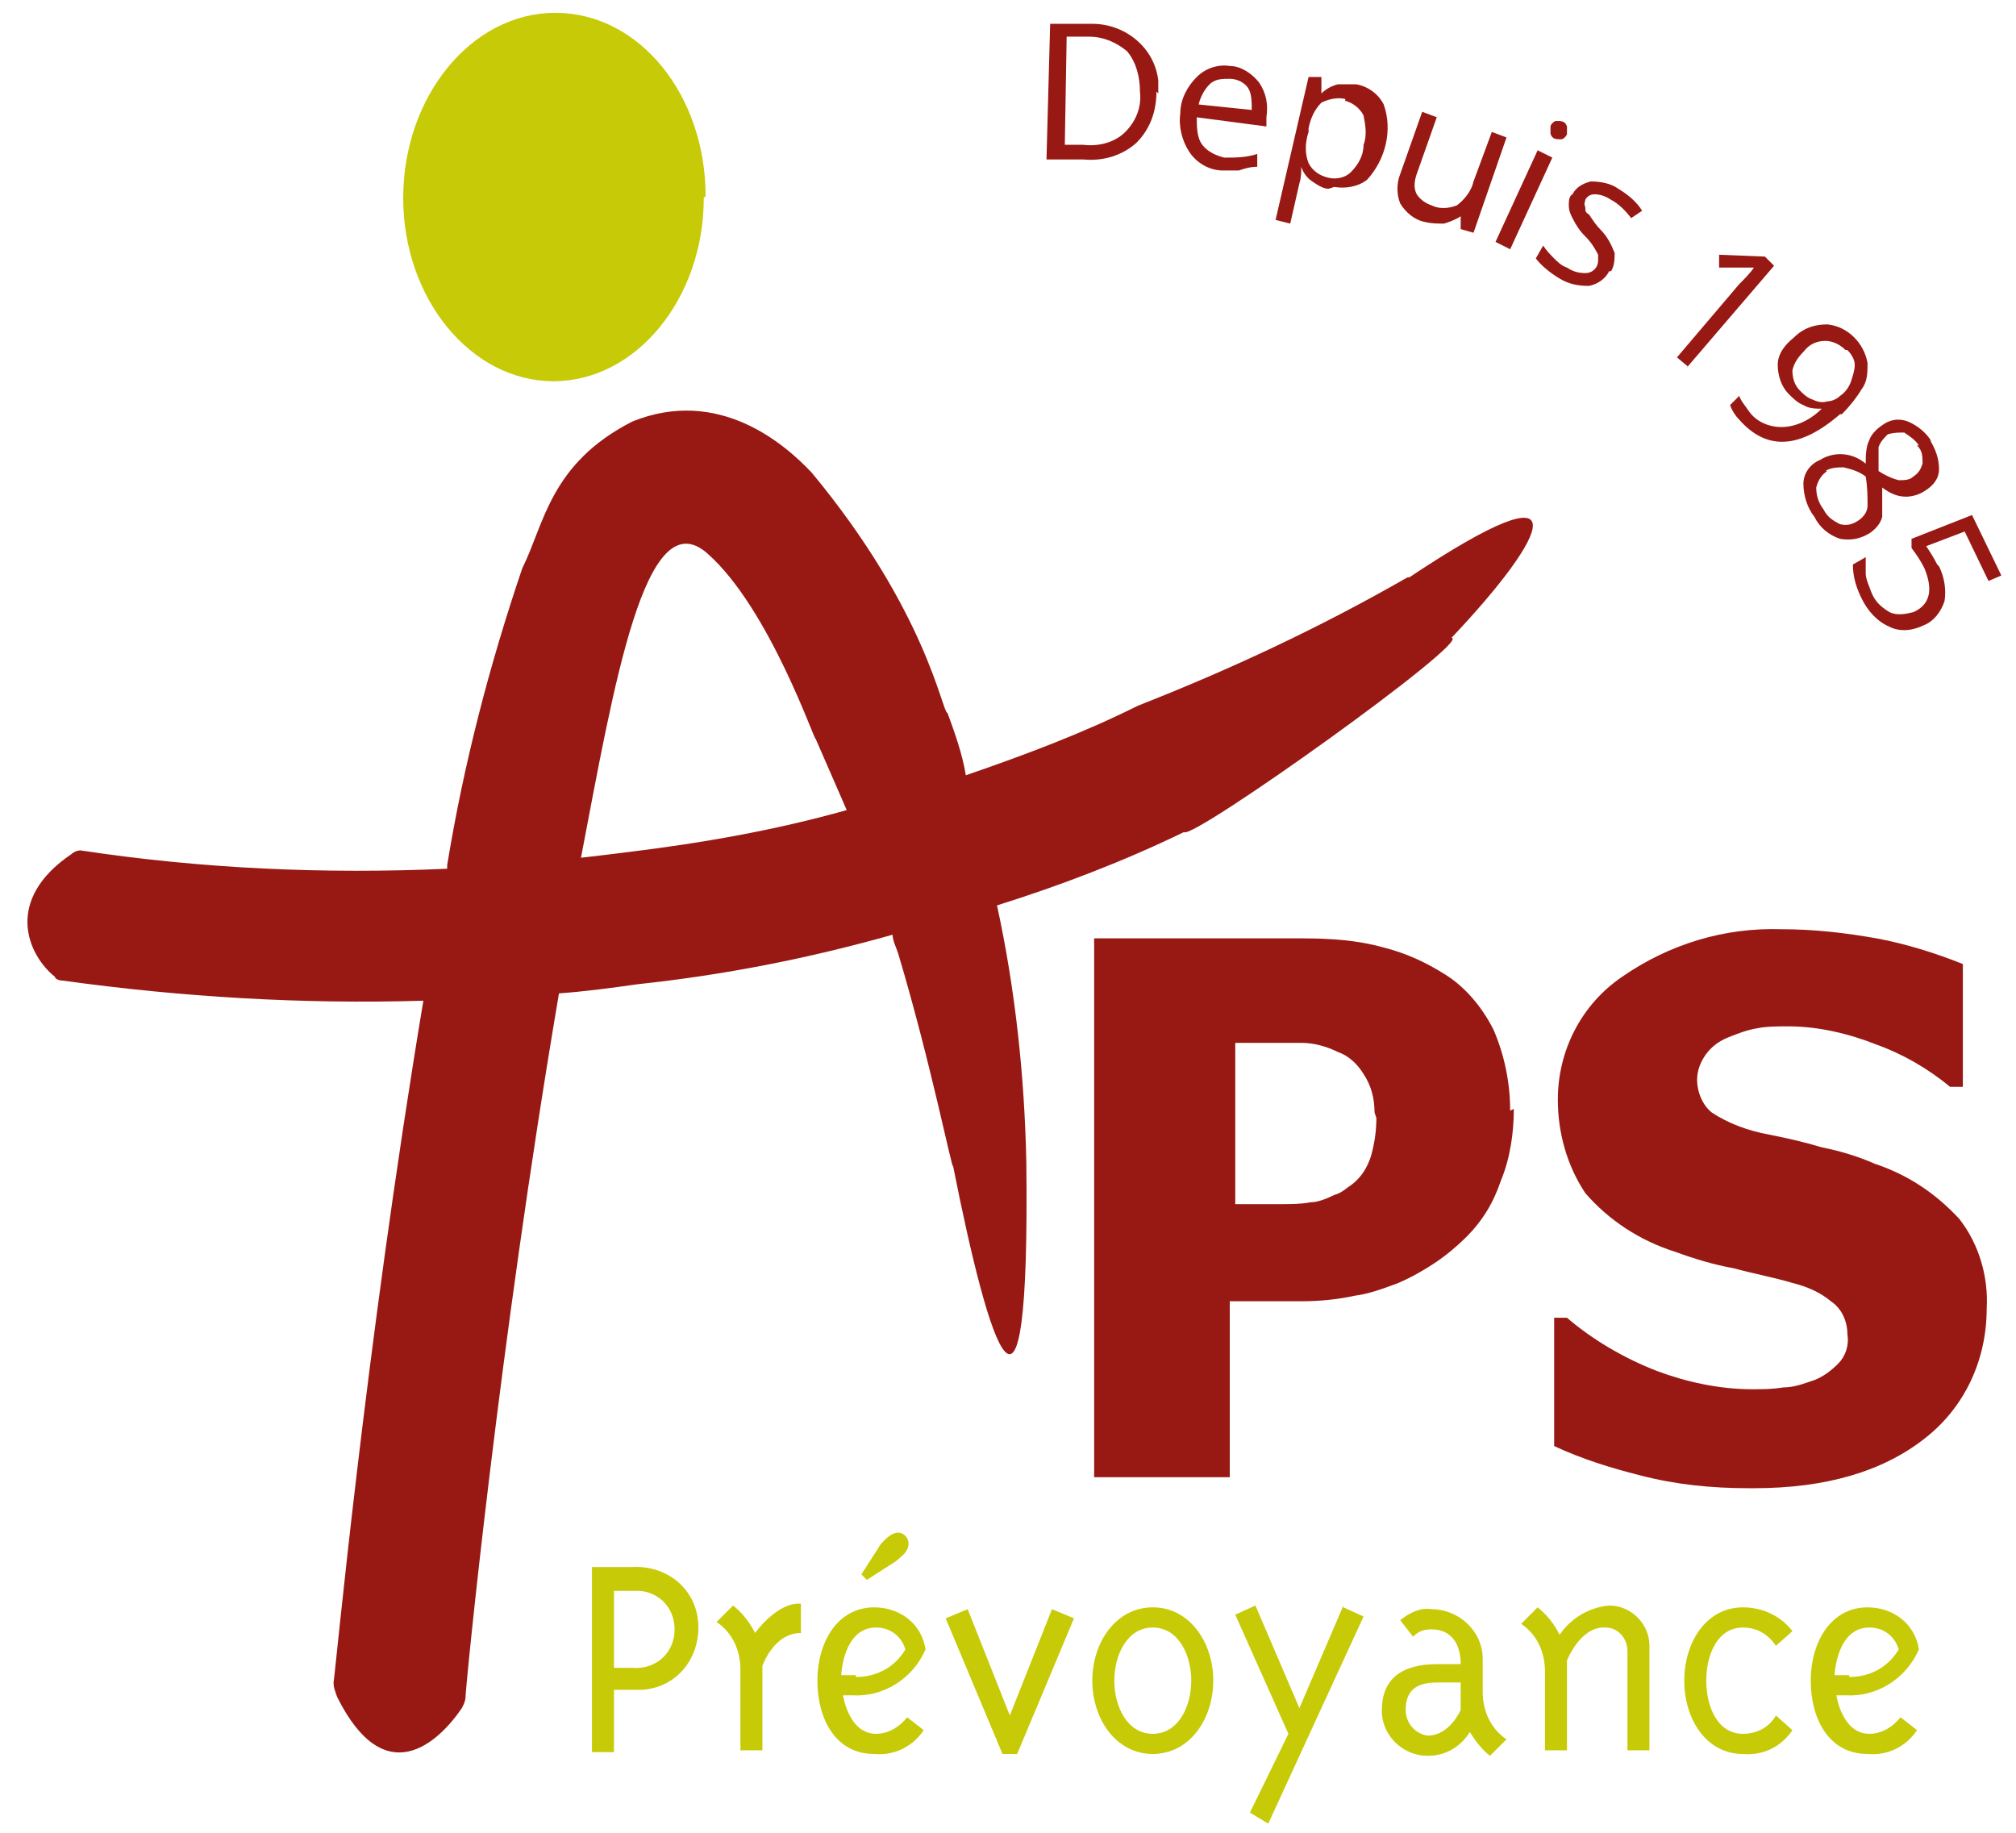 <?xml version="1.0" encoding="UTF-8"?> <svg xmlns="http://www.w3.org/2000/svg" version="1.1" viewBox="0 0 110 100"><defs><style> .cls-1 { fill: #c7ca06; } .cls-2 { fill: #981914; } </style></defs><g><g id="Calque_1"><g id="Groupe_519"><g id="Groupe_516"><path id="Tracé_2041" class="cls-2" d="M82.6,60.5c0,1.3-.2,2.7-.7,3.9-.4,1.2-1,2.2-1.9,3.1-.5.5-1.1,1-1.7,1.4-.6.4-1.3.8-2,1.1-.8.3-1.6.6-2.4.7-.9.2-1.9.3-2.9.3h-3.9v9.6h-7.4v-29.4h11.4c1.5,0,3,.1,4.4.5,1.2.3,2.3.8,3.4,1.5,1.1.7,2,1.8,2.6,3,.6,1.4.9,2.9.9,4.4M75,60.7c0-.8-.2-1.5-.6-2.1-.3-.5-.8-1-1.4-1.2-.6-.3-1.3-.5-2-.5-.6,0-1.5,0-2.6,0h-1v8.8h.5c.7,0,1.4,0,2,0,.5,0,1.1,0,1.6-.1.4,0,.9-.2,1.3-.4.4-.1.7-.4,1-.6.5-.4.8-.9,1-1.5.2-.7.3-1.4.3-2.1"></path><path id="Tracé_2042" class="cls-2" d="M95.4,81.2c-2,0-4-.2-5.9-.7-1.6-.4-3.2-.9-4.7-1.6v-7h.7c1.4,1.2,3.1,2.2,4.9,2.9,1.6.6,3.4,1,5.2,1,.6,0,1.1,0,1.7-.1.6,0,1.1-.2,1.7-.4.5-.2.9-.5,1.3-.9.4-.4.6-1,.5-1.6,0-.7-.3-1.4-.9-1.8-.6-.5-1.3-.8-2.1-1-1-.3-2.1-.5-3.2-.8-1.1-.2-2.1-.5-3.2-.9-1.9-.6-3.6-1.7-4.9-3.2-1-1.5-1.5-3.3-1.5-5.1,0-2.7,1.3-5.2,3.5-6.7,2.6-1.8,5.6-2.7,8.7-2.6,1.8,0,3.5.2,5.2.5,1.6.3,3.2.8,4.7,1.4v6.7h-.7c-1.2-1-2.6-1.8-4-2.3-1.5-.6-3.2-1-4.8-1-.6,0-1.2,0-1.7.1-.6.1-1.1.3-1.6.5-.5.2-.9.5-1.2.9-.3.4-.5.9-.5,1.4,0,.7.3,1.4.8,1.8.9.6,2,1,3.1,1.2,1,.2,1.9.4,2.9.7,1,.2,2,.5,2.9.9,1.8.6,3.3,1.6,4.6,3,1.1,1.4,1.6,3.2,1.5,4.9,0,2.8-1.2,5.4-3.4,7.1-2.3,1.8-5.4,2.7-9.3,2.7"></path><path id="Tracé_2043" class="cls-1" d="M38.4,10.8c0,5.5-3.7,10-8.2,10s-8.2-4.5-8.2-10S25.7.7,30.3.7s8.2,4.5,8.2,10"></path><path id="Tracé_2044" class="cls-2" d="M76.8,31.5c-4.7,2.7-9.6,5-14.7,7-3,1.5-6.2,2.7-9.4,3.8-.2-1.2-.6-2.3-1-3.4-.3,0-1.1-5.5-7.4-13.1-1.5-1.6-5.1-4.7-9.8-2.8-4.5,2.3-4.8,5.6-6,8-1.8,5.3-3.2,10.7-4.1,16.2,0,0,0,.2,0,.2-6.7.3-13.4,0-20-1-.2,0-.4.1-.5.2-3.7,2.5-2.4,5.5-.9,6.7,0,.1.2.2.4.2,6.5.9,13.1,1.3,19.7,1.1-3.2,19.2-4.8,36.7-4.9,37.2,0,.3.1.5.2.8,2.6,5.2,5.5,2.5,6.8.6.1-.2.2-.4.2-.6,0-.5,1.8-19,5.1-38.4,1.4-.1,2.9-.3,4.3-.5,4.7-.5,9.3-1.4,13.9-2.7,0,.3.2.7.3,1,1.8,6,3,12.1,3,11.6,2,10.1,4.2,17,4-.2-.1-4.7-.6-9.4-1.6-14,3.5-1.1,6.9-2.4,10.2-4,.4.5,15.8-10.5,14.6-10.6,5.3-5.6,7.3-9.7-2.3-3.3M34.2,46.5c-.8.1-1.6.2-2.5.3,1.8-9.4,3.5-19.6,6.9-16.6s5.9,10.4,5.9,10.1c0,0,.7,1.6,1.7,3.9-3.9,1.1-7.9,1.8-12,2.3"></path><g id="Groupe_515"><path id="Tracé_2045" class="cls-1" d="M34.5,85.5c1.9-.1,3.5,1.2,3.6,3.1s-1.2,3.5-3.1,3.6h0c-.2,0-.3,0-.5,0h-1v3.4h-1.2v-10.1h2.2ZM33.5,86.8v4.2h1c1.2.1,2.2-.7,2.3-1.9.1-1.2-.7-2.2-1.9-2.3-.2,0-.3,0-.5,0h-1Z"></path><path id="Tracé_2046" class="cls-1" d="M43.7,87.7v1.4c-1.5,0-2.1,1.8-2.1,1.8v4.6h-1.2v-4.4c0-1-.4-2-1.3-2.6l.9-.9c.5.4.9.9,1.2,1.5,0,0,1.2-1.7,2.5-1.6Z"></path><path id="Tracé_2047" class="cls-1" d="M46,92.5s.3,2.1,1.8,2.1c.7,0,1.3-.4,1.7-.9l.9.7c-.6.9-1.6,1.4-2.7,1.3-2.1,0-3.1-1.9-3.1-4s1.1-4,3.1-4c1.4,0,2.6.9,2.8,2.3-.7,1.6-2.3,2.6-4,2.5h-.7ZM46.7,91.5c1.1,0,2.1-.5,2.7-1.5-.2-.7-.8-1.2-1.6-1.2-1.8,0-1.9,2.6-1.9,2.6h.8ZM47.4,86.3l-.4-.4.9-1.4c.1-.2.2-.3.4-.5.4-.4.8-.5,1.1-.2s.2.8-.2,1.1c-.1.1-.3.3-.5.4l-1.4.9Z"></path><path id="Tracé_2048" class="cls-1" d="M57.4,87.8l1.2.5-3.1,7.4h-.8l-3.1-7.4,1.2-.5,2.3,5.8,2.3-5.8Z"></path><path id="Tracé_2049" class="cls-1" d="M62.9,87.7c2,0,3.3,1.9,3.3,4s-1.3,4-3.3,4-3.3-1.9-3.3-4,1.3-4,3.3-4ZM60.8,91.7c0,1.4.7,2.9,2.1,2.9s2.1-1.5,2.1-2.9-.7-2.9-2.1-2.9-2.1,1.5-2.1,2.9Z"></path><path id="Tracé_2050" class="cls-1" d="M73.3,87.7l1.1.5-5.2,11.3-1-.6,2.1-4.3-2.9-6.5,1.1-.5,2.4,5.6,2.4-5.6Z"></path><path id="Tracé_2051" class="cls-1" d="M80.9,92.3c0,1,.4,2,1.3,2.6l-.9.9c-.4-.3-.8-.8-1.1-1.3-.5.8-1.3,1.3-2.3,1.3-1.3,0-2.4-1-2.5-2.3h0v-.2c0-1.7,1.1-2.5,3-2.5h1.3c0-1.1-.5-1.9-1.6-1.9-.4,0-.7.1-1,.4l-.7-.9c.5-.4,1.1-.7,1.7-.6,1.5,0,2.8,1.2,2.8,2.7h0c0,0,0,.1,0,.2v1.6ZM79.7,92.3v-.5h-1.3c-1.3,0-1.7.6-1.7,1.5,0,.7.5,1.3,1.2,1.4,1.2,0,1.8-1.4,1.8-1.4,0-.3,0-.6,0-1Z"></path><path id="Tracé_2052" class="cls-1" d="M84.3,91.2c0-1-.4-2-1.3-2.6l.9-.9c.5.4.9.9,1.2,1.5.6-.9,1.6-1.5,2.7-1.6,1.2,0,2.2,1,2.2,2.2,0,0,0,.1,0,.2v5.5h-1.2v-5.4c0-.7-.5-1.3-1.2-1.3,0,0,0,0,0,0h-.1c-1.3,0-2,1.8-2,1.8v4.9h-1.2v-4.4Z"></path><path id="Tracé_2053" class="cls-1" d="M95.1,87.7c1.1,0,2.1.5,2.7,1.3l-.9.8c-.4-.6-1-1-1.8-1-1.4,0-2,1.5-2,2.9s.6,2.9,2,2.9c.7,0,1.4-.3,1.8-1l.9.8c-.6.9-1.6,1.4-2.7,1.3-2,0-3.2-1.9-3.2-4s1.2-4,3.2-4Z"></path><path id="Tracé_2054" class="cls-1" d="M100.2,92.5s.3,2.1,1.8,2.1c.7,0,1.3-.4,1.7-.9l.9.7c-.6.9-1.6,1.4-2.7,1.3-2.1,0-3.1-1.9-3.1-4s1.1-4,3.1-4c1.4,0,2.6.9,2.8,2.3-.7,1.6-2.3,2.6-4,2.5h-.7ZM100.9,91.5c1.1,0,2.1-.5,2.7-1.5-.2-.7-.8-1.2-1.6-1.2-1.8,0-1.9,2.6-1.9,2.6h.8Z"></path></g></g><g id="Groupe_518"><g id="Groupe_517"><path id="Tracé_2055" class="cls-2" d="M63.1,5c0,1-.3,2-1.1,2.8-.8.7-1.8,1-2.9.9h-2s.2-7.4.2-7.4h2.3c1.8,0,3.4,1.3,3.6,3.1,0,0,0,0,0,0,0,.2,0,.4,0,.7h0ZM62.2,5c0-.8-.2-1.6-.7-2.2-.6-.5-1.3-.8-2.1-.8h-1.2s-.1,5.9-.1,5.9h1c.8.1,1.7-.1,2.3-.7.6-.6.9-1.4.8-2.2Z"></path><path id="Tracé_2056" class="cls-2" d="M66.7,9.3c-.7,0-1.4-.4-1.8-1-.4-.6-.6-1.4-.5-2.1,0-.8.4-1.5.9-2,.5-.5,1.2-.7,1.8-.6.6,0,1.2.4,1.6.9.4.6.5,1.2.4,1.9v.5c0,0-3.8-.5-3.8-.5,0,.5,0,1.1.3,1.5.3.4.8.6,1.2.7.6,0,1.2,0,1.8-.2v.7c-.4,0-.7.1-1,.2-.3,0-.6,0-1,0ZM67.1,4.3c-.4,0-.8,0-1.1.3-.3.3-.5.7-.6,1.1l2.9.3c0-.4,0-.9-.2-1.2-.2-.3-.6-.5-1-.5h0Z"></path><path id="Tracé_2057" class="cls-2" d="M72.5,10.3c-.3,0-.6-.2-.9-.4-.3-.2-.5-.5-.6-.8h0c0,.3,0,.6-.1.9l-.5,2.2-.8-.2,1.8-7.8h.7c0,.1,0,.9,0,.9h0c.2-.2.5-.4.9-.5.3,0,.7,0,1,0,.6.1,1.2.5,1.5,1.1.5,1.4.1,3-.9,4.1-.5.4-1.2.5-1.8.4ZM73.4,5.4c-.4-.1-.9,0-1.3.2-.4.4-.6.9-.7,1.4v.2c-.2.6-.2,1.2,0,1.7.2.4.6.7,1.1.8.4.1.9,0,1.2-.3.4-.4.7-.9.7-1.5.2-.5.1-1.1,0-1.6-.2-.4-.6-.7-1-.8h0Z"></path><path id="Tracé_2058" class="cls-2" d="M78.5,6.1l-1.2,3.4c-.1.3-.2.7,0,1.1.2.3.5.5.8.6.4.2.9.2,1.4,0,.4-.3.8-.8.9-1.3l1-2.7.8.3-1.8,5.2-.7-.2v-.7c.1,0,0,0,0,0-.3.2-.6.3-.9.4-.4,0-.7,0-1.1-.1-.5-.1-1-.5-1.3-1-.2-.5-.2-1.1,0-1.6l1.2-3.4.8.3Z"></path><path id="Tracé_2059" class="cls-2" d="M82.4,13.6l-.8-.4,2.3-5,.8.4-2.3,5ZM84.6,6.9c0-.1.2-.3.3-.3.3,0,.5,0,.6.3,0,.1,0,.3,0,.4,0,.1-.2.3-.3.3-.3,0-.5,0-.6-.3,0-.1,0-.3,0-.4h0Z"></path><path id="Tracé_2060" class="cls-2" d="M87.8,14.8c-.2.4-.6.7-1.1.8-.6,0-1.1-.1-1.6-.4-.5-.3-1-.7-1.3-1.1l.4-.7c.2.3.4.5.6.7.2.2.4.4.7.5.3.2.6.3,1,.3.4,0,.7-.3.7-.7,0,0,0-.2,0-.3-.2-.4-.4-.7-.7-1-.3-.3-.5-.6-.7-1-.1-.2-.2-.4-.2-.7,0-.2,0-.5.2-.6.2-.4.6-.6,1-.7.5,0,1.1.1,1.5.4.5.3,1,.7,1.3,1.2l-.6.4c-.3-.4-.7-.8-1.1-1-.3-.2-.6-.3-.9-.3-.2,0-.4.1-.5.3,0,.1-.1.2,0,.4,0,.2,0,.3.2.4.2.3.4.6.6.8.4.4.6.8.8,1.3,0,.3,0,.7-.2,1Z"></path><path id="Tracé_2061" class="cls-2" d="M92.1,20l-.6-.5,3.4-4c.3-.3.6-.6.8-.9-.1,0-.2,0-.3,0s-.6,0-1.6,0v-.7s2.5.1,2.5.1l.5.5-4.8,5.6Z"></path><path id="Tracé_2062" class="cls-2" d="M100.4,22.6c-2.2,1.9-4,2-5.5.3-.2-.2-.4-.5-.5-.8l.5-.5c.1.3.3.5.5.8.4.6,1.1.9,1.8.9.8,0,1.6-.4,2.2-1h0c-.3,0-.7,0-1-.2-.3-.1-.6-.4-.8-.6-.4-.4-.6-1-.6-1.6,0-.6.4-1.1.9-1.5.5-.5,1.1-.7,1.8-.7,1.1.1,2,1,2.2,2.1,0,.5,0,1-.3,1.4-.3.5-.7,1-1.1,1.4ZM100.7,19.1c-.3-.3-.7-.5-1.1-.5-.5,0-.9.2-1.2.6-.3.3-.5.6-.6,1,0,.4.1.8.4,1.1.2.2.4.4.7.5.2.1.5.2.8.1.2,0,.5-.1.7-.3.3-.2.5-.5.6-.8.1-.3.2-.6.2-.9,0-.3-.2-.6-.4-.8h0Z"></path><path id="Tracé_2063" class="cls-2" d="M105.3,24c.3.5.5,1,.5,1.6,0,.5-.3.9-.8,1.2-.3.2-.7.3-1,.3-.5,0-.9-.2-1.3-.5,0,.5,0,1.1,0,1.6-.1.4-.4.7-.7.9-.5.3-1,.4-1.6.3-.6-.2-1.1-.6-1.4-1.2-.4-.5-.6-1.2-.6-1.8,0-.6.4-1.1.9-1.3.8-.5,1.8-.4,2.5.2,0-.4,0-.9.2-1.3.1-.3.4-.6.7-.8.4-.3.9-.4,1.4-.2.5.2,1,.6,1.3,1.1ZM99.7,25.7c-.3.2-.5.5-.6.9,0,.4.1.8.4,1.2.2.4.5.6.9.8.4.1.7,0,1-.2.3-.2.5-.5.5-.8,0-.5,0-1-.1-1.6-.4-.3-.8-.4-1.2-.5-.3,0-.7,0-1,.2h0ZM104.7,24.3c-.2-.3-.5-.5-.8-.7-.3,0-.6,0-.9.1-.2.2-.4.4-.5.7,0,.4,0,.9,0,1.3.3.2.7.4,1.1.5.3,0,.6,0,.8-.2.3-.2.4-.4.5-.7,0-.4,0-.7-.3-1h0Z"></path><path id="Tracé_2064" class="cls-2" d="M105.8,30.9c.3.6.4,1.3.3,1.9-.2.6-.6,1.1-1.1,1.3-.6.3-1.3.4-1.9.1-.7-.3-1.2-.9-1.5-1.5-.3-.6-.5-1.2-.5-1.9l.7-.4c0,.3,0,.6,0,.9,0,.3.2.7.3,1,.2.5.5.8,1,1.1.4.2.9.1,1.3,0,.9-.4,1.1-1.2.6-2.4-.2-.4-.4-.7-.7-1.1v-.5c0,0,3.3-1.3,3.3-1.3l1.6,3.3-.7.3-1.3-2.7-2.1.8c.2.3.4.6.6,1Z"></path></g></g></g></g></g></svg> 